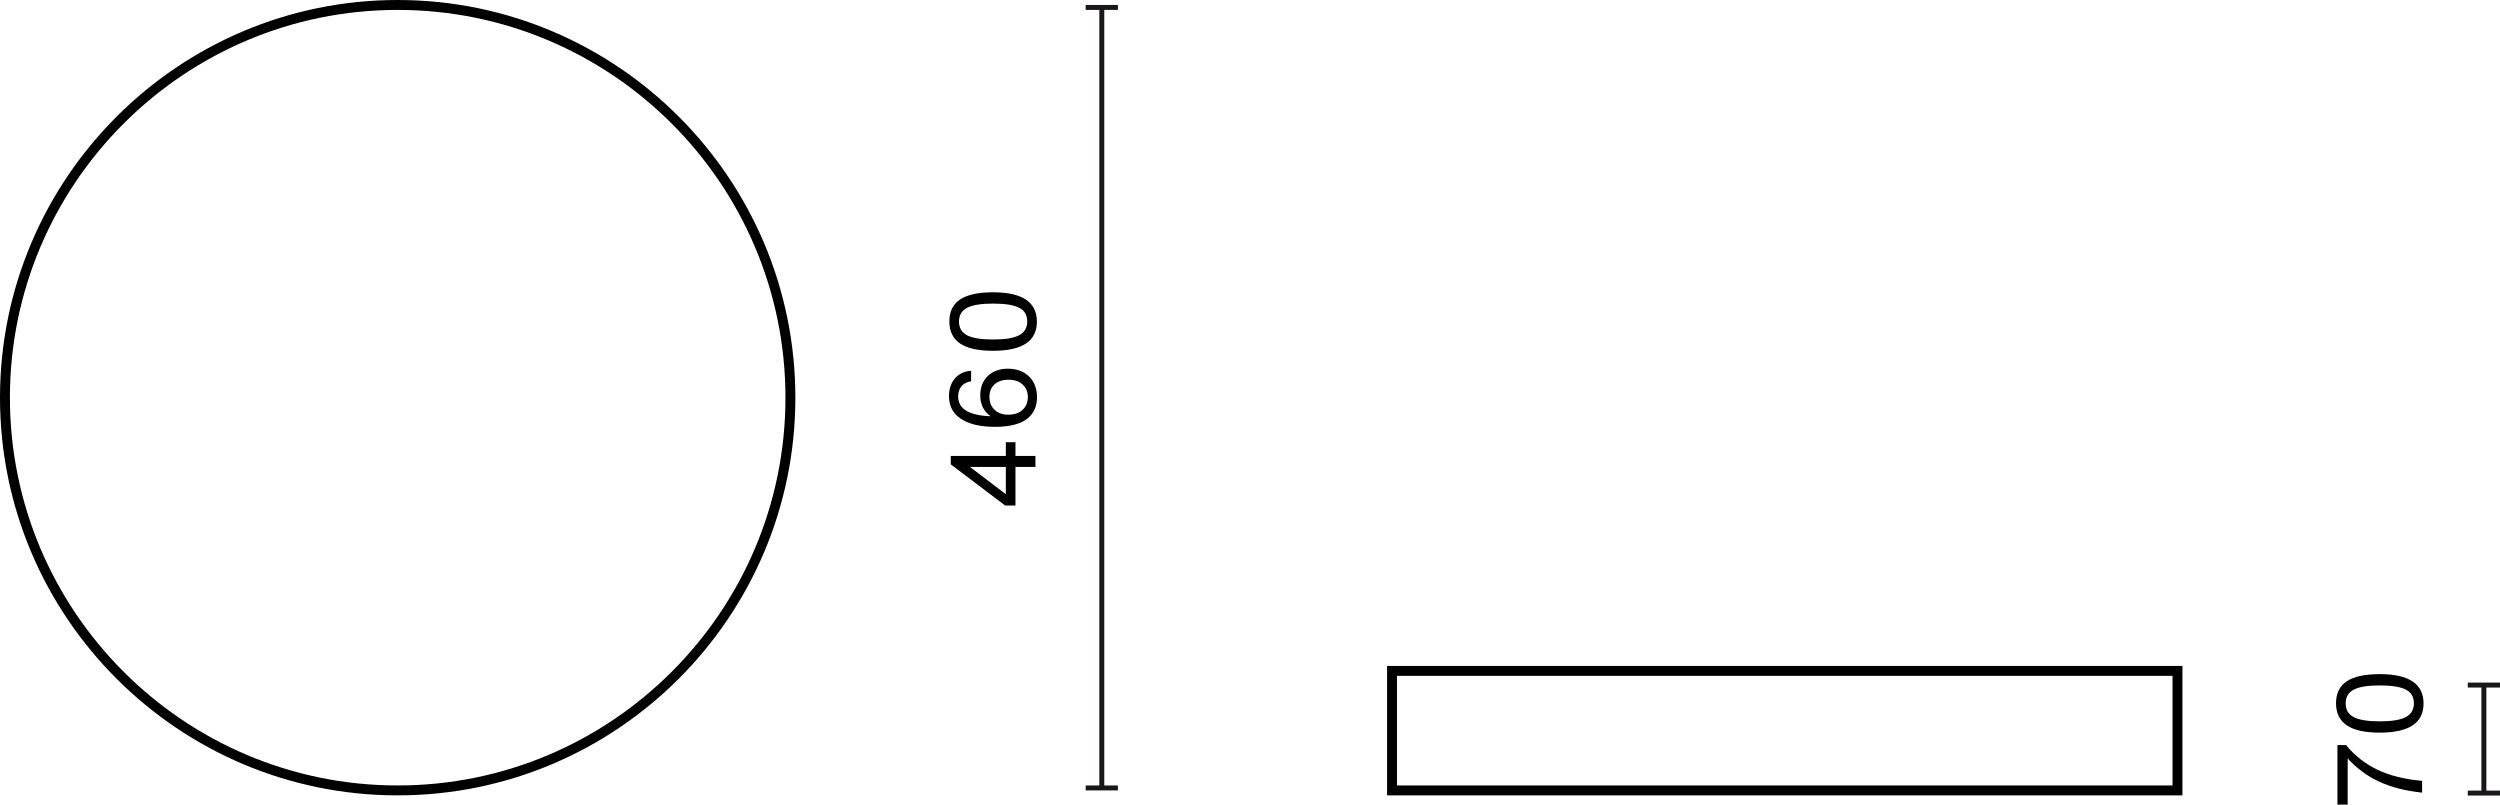 <?xml version="1.0" encoding="UTF-8"?>
<svg id="Warstwa_1" data-name="Warstwa 1" xmlns="http://www.w3.org/2000/svg" width="252.109" height="81.143" viewBox="0 0 252.109 81.143">
  <defs>
    <style>
      .cls-1 {
        isolation: isolate;
      }

      .cls-2 {
        fill: #1a171b;
      }
    </style>
  </defs>
  <path d="M40.104,80.209C17.991,80.209,0,62.218,0,40.104S17.991,0,40.104,0s40.104,17.991,40.104,40.104-17.991,40.104-40.104,40.104ZM40.104,1C18.542,1,1,18.542,1,40.104s17.542,39.104,39.104,39.104,39.104-17.542,39.104-39.104S61.667,1,40.104,1Z"/>
  <g>
    <rect class="cls-2" x="110.859" y=".75" width=".5" height="78.709"/>
    <rect class="cls-2" x="109.484" y="79.209" width="3.25" height=".5"/>
    <rect class="cls-2" x="109.484" y=".5" width="3.25" height=".5"/>
  </g>
  <g class="cls-1">
    <path d="M101.432,45.975v-1.379h.971v1.379h2.015v1.115h-2.015v3.887h-1.043l-5.481-4.15v-.852h5.553Zm0,1.115h-3.586v.024l3.586,2.723v-2.747Z"/>
    <path d="M99.621,37.911c.512-.487,1.184-.731,2.015-.731,.879,0,1.591,.26,2.135,.779,.536,.527,.804,1.231,.804,2.111,0,.911-.324,1.627-.972,2.146-.704,.552-1.791,.828-3.262,.828s-2.612-.267-3.424-.799c-.812-.531-1.218-1.297-1.218-2.296,0-.728,.202-1.325,.606-1.793s.946-.722,1.625-.762v1.056c-.408,.056-.728,.218-.959,.485-.231,.269-.348,.614-.348,1.038,0,1.263,1.095,1.93,3.286,2.002-.704-.479-1.056-1.184-1.056-2.11,0-.815,.256-1.468,.768-1.955Zm4.03,2.135c0-.52-.176-.943-.528-1.271-.344-.32-.82-.48-1.427-.48-.592,0-1.06,.156-1.403,.468s-.516,.735-.516,1.271c0,.527,.172,.958,.516,1.289,.344,.332,.8,.497,1.367,.497,.624,0,1.111-.163,1.463-.491,.352-.327,.528-.755,.528-1.283Z"/>
    <path d="M100.148,35.376c-1.495,0-2.604-.245-3.328-.737s-1.085-1.233-1.085-2.225c0-.992,.36-1.729,1.08-2.213,.719-.484,1.831-.726,3.334-.726,2.942,0,4.414,.987,4.414,2.962,0,1.959-1.471,2.938-4.414,2.938Zm3.442-2.962c0-.641-.271-1.1-.815-1.379-.543-.28-1.419-.42-2.626-.42s-2.083,.142-2.626,.426c-.544,.283-.815,.745-.815,1.385s.271,1.102,.815,1.385c.544,.284,1.419,.426,2.626,.426,1.215,0,2.091-.144,2.626-.432,.544-.287,.815-.752,.815-1.391Z"/>
  </g>
  <g>
    <rect class="cls-2" x="250.234" y="69.084" width=".5" height="10.892"/>
    <rect class="cls-2" x="248.859" y="79.726" width="3.25" height=".5"/>
    <rect class="cls-2" x="248.859" y="68.834" width="3.25" height=".5"/>
  </g>
  <g class="cls-1">
    <path d="M244.255,79.932c-1.671-.177-3.112-.544-4.324-1.104-1.211-.561-2.272-1.344-3.184-2.352v4.666h-1.031v-6.009h.863c.888,1.079,1.953,1.913,3.196,2.501,1.243,.587,2.736,.957,4.479,1.109v1.188Z"/>
    <path d="M239.985,73.883c-1.495,0-2.604-.246-3.328-.738-.724-.491-1.085-1.232-1.085-2.225,0-.991,.36-1.729,1.079-2.213,.72-.483,1.831-.726,3.334-.726,2.942,0,4.414,.987,4.414,2.963,0,1.959-1.471,2.938-4.414,2.938Zm3.442-2.963c0-.64-.272-1.1-.815-1.379-.544-.28-1.419-.42-2.626-.42-1.208,0-2.083,.142-2.626,.426-.544,.284-.816,.746-.816,1.385,0,.641,.272,1.102,.816,1.386,.543,.284,1.419,.426,2.626,.426,1.215,0,2.091-.144,2.626-.432,.543-.288,.815-.752,.815-1.392Z"/>
  </g>
  <path d="M220.086,80.209h-80.209v-13.054h80.209v13.054Zm-79.209-1h78.209v-11.054h-78.209v11.054Z"/>
</svg>
